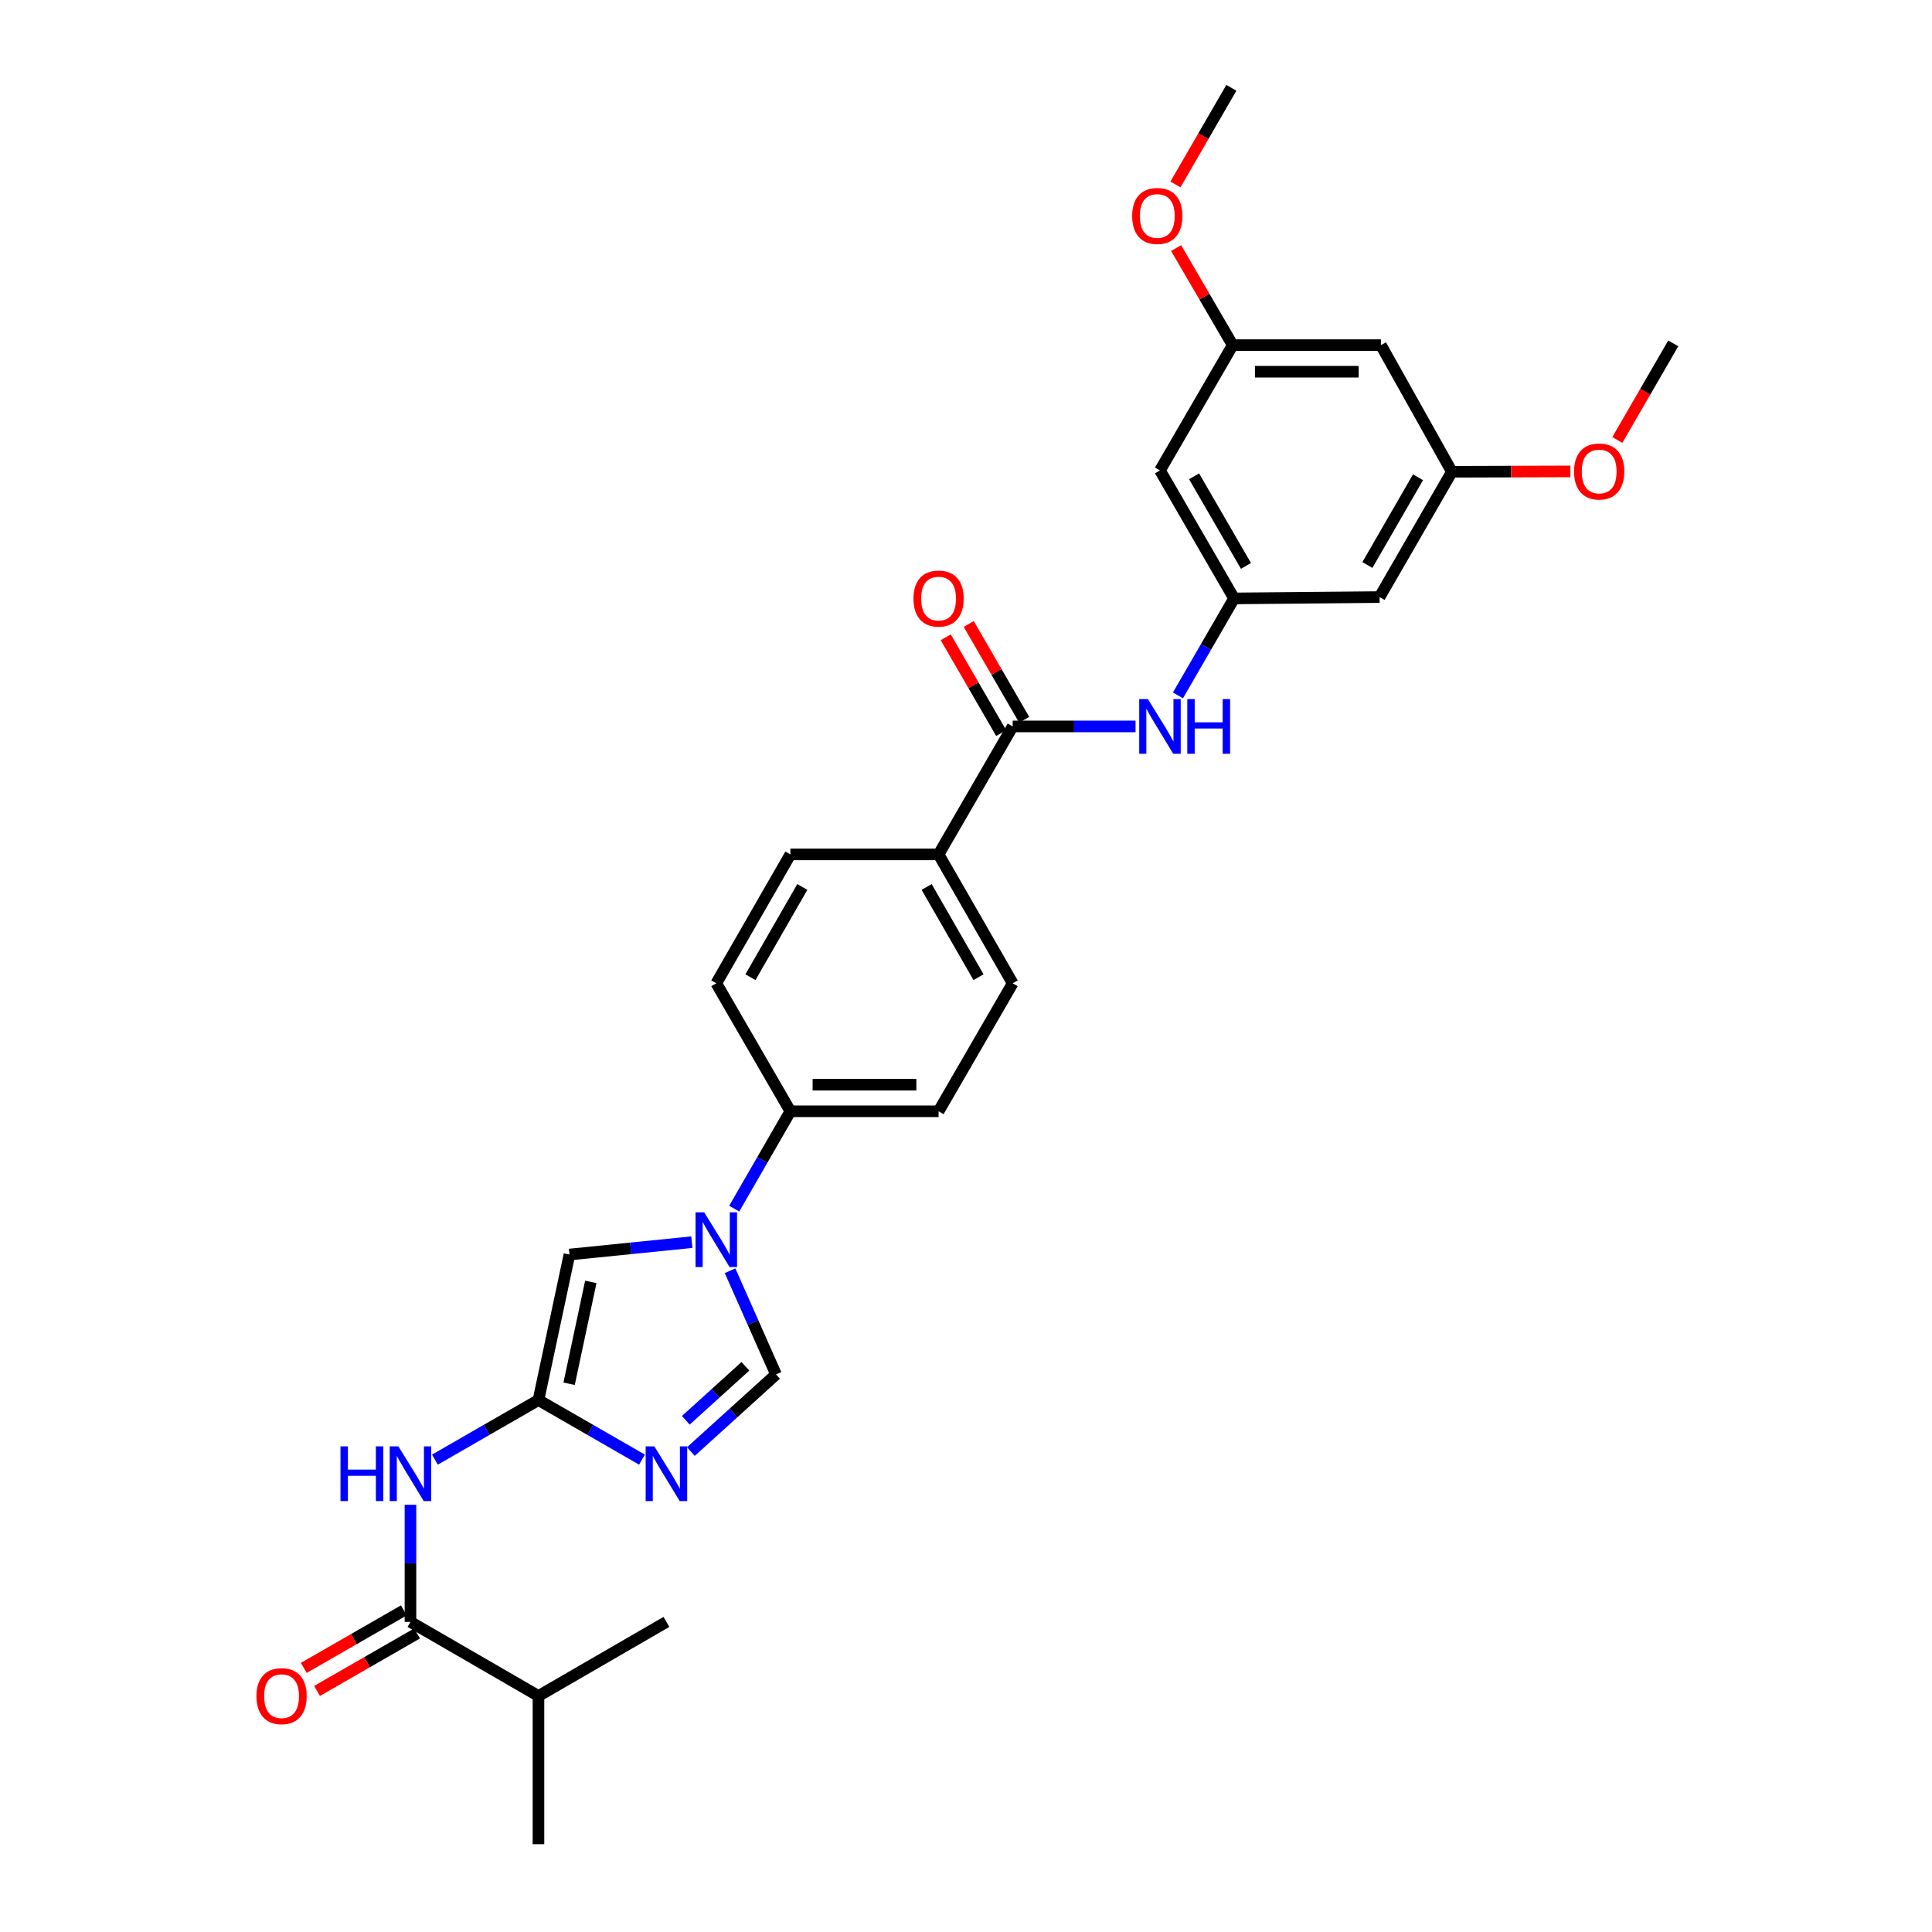 <?xml version='1.0' encoding='iso-8859-1'?>
<svg version='1.1' baseProfile='full'
              xmlns='http://www.w3.org/2000/svg'
                      xmlns:rdkit='http://www.rdkit.org/xml'
                      xmlns:xlink='http://www.w3.org/1999/xlink'
                  xml:space='preserve'
width='1000px' height='1000px' viewBox='0 0 1000 1000'>
<!-- END OF HEADER -->
<rect style='opacity:1.0;fill:#FFFFFF;stroke:none' width='1000' height='1000' x='0' y='0'> </rect>
<path class='bond-0' d='M 332.291,755.507 L 305.5,740.085' style='fill:none;fill-rule:evenodd;stroke:#0000FF;stroke-width:6px;stroke-linecap:butt;stroke-linejoin:miter;stroke-opacity:1' />
<path class='bond-0' d='M 305.5,740.085 L 278.709,724.662' style='fill:none;fill-rule:evenodd;stroke:#000000;stroke-width:6px;stroke-linecap:butt;stroke-linejoin:miter;stroke-opacity:1' />
<path class='bond-2' d='M 357.595,751.327 L 379.63,731.368' style='fill:none;fill-rule:evenodd;stroke:#0000FF;stroke-width:6px;stroke-linecap:butt;stroke-linejoin:miter;stroke-opacity:1' />
<path class='bond-2' d='M 379.63,731.368 L 401.665,711.408' style='fill:none;fill-rule:evenodd;stroke:#000000;stroke-width:6px;stroke-linecap:butt;stroke-linejoin:miter;stroke-opacity:1' />
<path class='bond-2' d='M 354.968,735.142 L 370.393,721.171' style='fill:none;fill-rule:evenodd;stroke:#0000FF;stroke-width:6px;stroke-linecap:butt;stroke-linejoin:miter;stroke-opacity:1' />
<path class='bond-2' d='M 370.393,721.171 L 385.818,707.199' style='fill:none;fill-rule:evenodd;stroke:#000000;stroke-width:6px;stroke-linecap:butt;stroke-linejoin:miter;stroke-opacity:1' />
<path class='bond-3' d='M 278.709,724.662 L 251.907,740.086' style='fill:none;fill-rule:evenodd;stroke:#000000;stroke-width:6px;stroke-linecap:butt;stroke-linejoin:miter;stroke-opacity:1' />
<path class='bond-3' d='M 251.907,740.086 L 225.105,755.509' style='fill:none;fill-rule:evenodd;stroke:#0000FF;stroke-width:6px;stroke-linecap:butt;stroke-linejoin:miter;stroke-opacity:1' />
<path class='bond-4' d='M 278.709,724.662 L 294.745,649.349' style='fill:none;fill-rule:evenodd;stroke:#000000;stroke-width:6px;stroke-linecap:butt;stroke-linejoin:miter;stroke-opacity:1' />
<path class='bond-4' d='M 294.571,716.231 L 305.797,663.512' style='fill:none;fill-rule:evenodd;stroke:#000000;stroke-width:6px;stroke-linecap:butt;stroke-linejoin:miter;stroke-opacity:1' />
<path class='bond-1' d='M 377.875,657.727 L 389.77,684.568' style='fill:none;fill-rule:evenodd;stroke:#0000FF;stroke-width:6px;stroke-linecap:butt;stroke-linejoin:miter;stroke-opacity:1' />
<path class='bond-1' d='M 389.77,684.568 L 401.665,711.408' style='fill:none;fill-rule:evenodd;stroke:#000000;stroke-width:6px;stroke-linecap:butt;stroke-linejoin:miter;stroke-opacity:1' />
<path class='bond-9' d='M 380.031,625.582 L 394.567,600.39' style='fill:none;fill-rule:evenodd;stroke:#0000FF;stroke-width:6px;stroke-linecap:butt;stroke-linejoin:miter;stroke-opacity:1' />
<path class='bond-9' d='M 394.567,600.39 L 409.102,575.198' style='fill:none;fill-rule:evenodd;stroke:#000000;stroke-width:6px;stroke-linecap:butt;stroke-linejoin:miter;stroke-opacity:1' />
<path class='bond-29' d='M 358.104,642.94 L 326.425,646.145' style='fill:none;fill-rule:evenodd;stroke:#0000FF;stroke-width:6px;stroke-linecap:butt;stroke-linejoin:miter;stroke-opacity:1' />
<path class='bond-29' d='M 326.425,646.145 L 294.745,649.349' style='fill:none;fill-rule:evenodd;stroke:#000000;stroke-width:6px;stroke-linecap:butt;stroke-linejoin:miter;stroke-opacity:1' />
<path class='bond-5' d='M 212.454,778.867 L 212.454,809.18' style='fill:none;fill-rule:evenodd;stroke:#0000FF;stroke-width:6px;stroke-linecap:butt;stroke-linejoin:miter;stroke-opacity:1' />
<path class='bond-5' d='M 212.454,809.18 L 212.454,839.493' style='fill:none;fill-rule:evenodd;stroke:#000000;stroke-width:6px;stroke-linecap:butt;stroke-linejoin:miter;stroke-opacity:1' />
<path class='bond-13' d='M 209.025,833.529 L 183.13,848.414' style='fill:none;fill-rule:evenodd;stroke:#000000;stroke-width:6px;stroke-linecap:butt;stroke-linejoin:miter;stroke-opacity:1' />
<path class='bond-13' d='M 183.13,848.414 L 157.235,863.299' style='fill:none;fill-rule:evenodd;stroke:#FF0000;stroke-width:6px;stroke-linecap:butt;stroke-linejoin:miter;stroke-opacity:1' />
<path class='bond-13' d='M 215.882,845.457 L 189.987,860.342' style='fill:none;fill-rule:evenodd;stroke:#000000;stroke-width:6px;stroke-linecap:butt;stroke-linejoin:miter;stroke-opacity:1' />
<path class='bond-13' d='M 189.987,860.342 L 164.092,875.227' style='fill:none;fill-rule:evenodd;stroke:#FF0000;stroke-width:6px;stroke-linecap:butt;stroke-linejoin:miter;stroke-opacity:1' />
<path class='bond-22' d='M 212.454,839.493 L 278.709,877.841' style='fill:none;fill-rule:evenodd;stroke:#000000;stroke-width:6px;stroke-linecap:butt;stroke-linejoin:miter;stroke-opacity:1' />
<path class='bond-6' d='M 524.162,375.997 L 485.806,442.229' style='fill:none;fill-rule:evenodd;stroke:#000000;stroke-width:6px;stroke-linecap:butt;stroke-linejoin:miter;stroke-opacity:1' />
<path class='bond-7' d='M 524.162,375.997 L 555.958,375.997' style='fill:none;fill-rule:evenodd;stroke:#000000;stroke-width:6px;stroke-linecap:butt;stroke-linejoin:miter;stroke-opacity:1' />
<path class='bond-7' d='M 555.958,375.997 L 587.754,375.997' style='fill:none;fill-rule:evenodd;stroke:#0000FF;stroke-width:6px;stroke-linecap:butt;stroke-linejoin:miter;stroke-opacity:1' />
<path class='bond-14' d='M 530.116,372.55 L 515.764,347.76' style='fill:none;fill-rule:evenodd;stroke:#000000;stroke-width:6px;stroke-linecap:butt;stroke-linejoin:miter;stroke-opacity:1' />
<path class='bond-14' d='M 515.764,347.76 L 501.413,322.969' style='fill:none;fill-rule:evenodd;stroke:#FF0000;stroke-width:6px;stroke-linecap:butt;stroke-linejoin:miter;stroke-opacity:1' />
<path class='bond-14' d='M 518.209,379.444 L 503.857,354.653' style='fill:none;fill-rule:evenodd;stroke:#000000;stroke-width:6px;stroke-linecap:butt;stroke-linejoin:miter;stroke-opacity:1' />
<path class='bond-14' d='M 503.857,354.653 L 489.505,329.862' style='fill:none;fill-rule:evenodd;stroke:#FF0000;stroke-width:6px;stroke-linecap:butt;stroke-linejoin:miter;stroke-opacity:1' />
<path class='bond-8' d='M 609.703,359.923 L 624.226,334.832' style='fill:none;fill-rule:evenodd;stroke:#0000FF;stroke-width:6px;stroke-linecap:butt;stroke-linejoin:miter;stroke-opacity:1' />
<path class='bond-8' d='M 624.226,334.832 L 638.748,309.742' style='fill:none;fill-rule:evenodd;stroke:#000000;stroke-width:6px;stroke-linecap:butt;stroke-linejoin:miter;stroke-opacity:1' />
<path class='bond-11' d='M 638.748,309.742 L 600.4,243.494' style='fill:none;fill-rule:evenodd;stroke:#000000;stroke-width:6px;stroke-linecap:butt;stroke-linejoin:miter;stroke-opacity:1' />
<path class='bond-11' d='M 644.903,292.912 L 618.06,246.538' style='fill:none;fill-rule:evenodd;stroke:#000000;stroke-width:6px;stroke-linecap:butt;stroke-linejoin:miter;stroke-opacity:1' />
<path class='bond-12' d='M 638.748,309.742 L 714.061,309.046' style='fill:none;fill-rule:evenodd;stroke:#000000;stroke-width:6px;stroke-linecap:butt;stroke-linejoin:miter;stroke-opacity:1' />
<path class='bond-18' d='M 409.102,575.198 L 485.806,575.198' style='fill:none;fill-rule:evenodd;stroke:#000000;stroke-width:6px;stroke-linecap:butt;stroke-linejoin:miter;stroke-opacity:1' />
<path class='bond-18' d='M 420.608,561.44 L 474.301,561.44' style='fill:none;fill-rule:evenodd;stroke:#000000;stroke-width:6px;stroke-linecap:butt;stroke-linejoin:miter;stroke-opacity:1' />
<path class='bond-19' d='M 409.102,575.198 L 370.754,508.951' style='fill:none;fill-rule:evenodd;stroke:#000000;stroke-width:6px;stroke-linecap:butt;stroke-linejoin:miter;stroke-opacity:1' />
<path class='bond-10' d='M 485.806,442.229 L 409.102,442.229' style='fill:none;fill-rule:evenodd;stroke:#000000;stroke-width:6px;stroke-linecap:butt;stroke-linejoin:miter;stroke-opacity:1' />
<path class='bond-30' d='M 485.806,442.229 L 524.162,508.951' style='fill:none;fill-rule:evenodd;stroke:#000000;stroke-width:6px;stroke-linecap:butt;stroke-linejoin:miter;stroke-opacity:1' />
<path class='bond-30' d='M 479.632,459.095 L 506.481,505.8' style='fill:none;fill-rule:evenodd;stroke:#000000;stroke-width:6px;stroke-linecap:butt;stroke-linejoin:miter;stroke-opacity:1' />
<path class='bond-15' d='M 600.4,243.494 L 638.053,178.645' style='fill:none;fill-rule:evenodd;stroke:#000000;stroke-width:6px;stroke-linecap:butt;stroke-linejoin:miter;stroke-opacity:1' />
<path class='bond-16' d='M 714.061,309.046 L 751.492,244.19' style='fill:none;fill-rule:evenodd;stroke:#000000;stroke-width:6px;stroke-linecap:butt;stroke-linejoin:miter;stroke-opacity:1' />
<path class='bond-16' d='M 707.759,292.44 L 733.961,247.041' style='fill:none;fill-rule:evenodd;stroke:#000000;stroke-width:6px;stroke-linecap:butt;stroke-linejoin:miter;stroke-opacity:1' />
<path class='bond-23' d='M 638.053,178.645 L 623.4,153.522' style='fill:none;fill-rule:evenodd;stroke:#000000;stroke-width:6px;stroke-linecap:butt;stroke-linejoin:miter;stroke-opacity:1' />
<path class='bond-23' d='M 623.4,153.522 L 608.747,128.4' style='fill:none;fill-rule:evenodd;stroke:#FF0000;stroke-width:6px;stroke-linecap:butt;stroke-linejoin:miter;stroke-opacity:1' />
<path class='bond-31' d='M 638.053,178.645 L 714.757,178.645' style='fill:none;fill-rule:evenodd;stroke:#000000;stroke-width:6px;stroke-linecap:butt;stroke-linejoin:miter;stroke-opacity:1' />
<path class='bond-31' d='M 649.558,192.404 L 703.251,192.404' style='fill:none;fill-rule:evenodd;stroke:#000000;stroke-width:6px;stroke-linecap:butt;stroke-linejoin:miter;stroke-opacity:1' />
<path class='bond-17' d='M 751.492,244.19 L 714.757,178.645' style='fill:none;fill-rule:evenodd;stroke:#000000;stroke-width:6px;stroke-linecap:butt;stroke-linejoin:miter;stroke-opacity:1' />
<path class='bond-24' d='M 751.492,244.19 L 782.158,244.097' style='fill:none;fill-rule:evenodd;stroke:#000000;stroke-width:6px;stroke-linecap:butt;stroke-linejoin:miter;stroke-opacity:1' />
<path class='bond-24' d='M 782.158,244.097 L 812.824,244.005' style='fill:none;fill-rule:evenodd;stroke:#FF0000;stroke-width:6px;stroke-linecap:butt;stroke-linejoin:miter;stroke-opacity:1' />
<path class='bond-20' d='M 485.806,575.198 L 524.162,508.951' style='fill:none;fill-rule:evenodd;stroke:#000000;stroke-width:6px;stroke-linecap:butt;stroke-linejoin:miter;stroke-opacity:1' />
<path class='bond-21' d='M 370.754,508.951 L 409.102,442.229' style='fill:none;fill-rule:evenodd;stroke:#000000;stroke-width:6px;stroke-linecap:butt;stroke-linejoin:miter;stroke-opacity:1' />
<path class='bond-21' d='M 388.435,505.799 L 415.279,459.093' style='fill:none;fill-rule:evenodd;stroke:#000000;stroke-width:6px;stroke-linecap:butt;stroke-linejoin:miter;stroke-opacity:1' />
<path class='bond-25' d='M 278.709,877.841 L 344.941,839.493' style='fill:none;fill-rule:evenodd;stroke:#000000;stroke-width:6px;stroke-linecap:butt;stroke-linejoin:miter;stroke-opacity:1' />
<path class='bond-26' d='M 278.709,877.841 L 278.709,954.545' style='fill:none;fill-rule:evenodd;stroke:#000000;stroke-width:6px;stroke-linecap:butt;stroke-linejoin:miter;stroke-opacity:1' />
<path class='bond-28' d='M 608.406,95.469 L 622.881,70.462' style='fill:none;fill-rule:evenodd;stroke:#FF0000;stroke-width:6px;stroke-linecap:butt;stroke-linejoin:miter;stroke-opacity:1' />
<path class='bond-28' d='M 622.881,70.462 L 637.357,45.455' style='fill:none;fill-rule:evenodd;stroke:#000000;stroke-width:6px;stroke-linecap:butt;stroke-linejoin:miter;stroke-opacity:1' />
<path class='bond-27' d='M 837.129,227.727 L 851.604,202.728' style='fill:none;fill-rule:evenodd;stroke:#FF0000;stroke-width:6px;stroke-linecap:butt;stroke-linejoin:miter;stroke-opacity:1' />
<path class='bond-27' d='M 851.604,202.728 L 866.078,177.728' style='fill:none;fill-rule:evenodd;stroke:#000000;stroke-width:6px;stroke-linecap:butt;stroke-linejoin:miter;stroke-opacity:1' />
<path  class='atom-0' d='M 338.681 748.629
L 347.961 763.629
Q 348.881 765.109, 350.361 767.789
Q 351.841 770.469, 351.921 770.629
L 351.921 748.629
L 355.681 748.629
L 355.681 776.949
L 351.801 776.949
L 341.841 760.549
Q 340.681 758.629, 339.441 756.429
Q 338.241 754.229, 337.881 753.549
L 337.881 776.949
L 334.201 776.949
L 334.201 748.629
L 338.681 748.629
' fill='#0000FF'/>
<path  class='atom-2' d='M 364.494 627.5
L 373.774 642.5
Q 374.694 643.98, 376.174 646.66
Q 377.654 649.34, 377.734 649.5
L 377.734 627.5
L 381.494 627.5
L 381.494 655.82
L 377.614 655.82
L 367.654 639.42
Q 366.494 637.5, 365.254 635.3
Q 364.054 633.1, 363.694 632.42
L 363.694 655.82
L 360.014 655.82
L 360.014 627.5
L 364.494 627.5
' fill='#0000FF'/>
<path  class='atom-4' d='M 176.234 748.629
L 180.074 748.629
L 180.074 760.669
L 194.554 760.669
L 194.554 748.629
L 198.394 748.629
L 198.394 776.949
L 194.554 776.949
L 194.554 763.869
L 180.074 763.869
L 180.074 776.949
L 176.234 776.949
L 176.234 748.629
' fill='#0000FF'/>
<path  class='atom-4' d='M 206.194 748.629
L 215.474 763.629
Q 216.394 765.109, 217.874 767.789
Q 219.354 770.469, 219.434 770.629
L 219.434 748.629
L 223.194 748.629
L 223.194 776.949
L 219.314 776.949
L 209.354 760.549
Q 208.194 758.629, 206.954 756.429
Q 205.754 754.229, 205.394 753.549
L 205.394 776.949
L 201.714 776.949
L 201.714 748.629
L 206.194 748.629
' fill='#0000FF'/>
<path  class='atom-8' d='M 594.14 361.837
L 603.42 376.837
Q 604.34 378.317, 605.82 380.997
Q 607.3 383.677, 607.38 383.837
L 607.38 361.837
L 611.14 361.837
L 611.14 390.157
L 607.26 390.157
L 597.3 373.757
Q 596.14 371.837, 594.9 369.637
Q 593.7 367.437, 593.34 366.757
L 593.34 390.157
L 589.66 390.157
L 589.66 361.837
L 594.14 361.837
' fill='#0000FF'/>
<path  class='atom-8' d='M 614.54 361.837
L 618.38 361.837
L 618.38 373.877
L 632.86 373.877
L 632.86 361.837
L 636.7 361.837
L 636.7 390.157
L 632.86 390.157
L 632.86 377.077
L 618.38 377.077
L 618.38 390.157
L 614.54 390.157
L 614.54 361.837
' fill='#0000FF'/>
<path  class='atom-14' d='M 132.74 877.921
Q 132.74 871.121, 136.1 867.321
Q 139.46 863.521, 145.74 863.521
Q 152.02 863.521, 155.38 867.321
Q 158.74 871.121, 158.74 877.921
Q 158.74 884.801, 155.34 888.721
Q 151.94 892.601, 145.74 892.601
Q 139.5 892.601, 136.1 888.721
Q 132.74 884.841, 132.74 877.921
M 145.74 889.401
Q 150.06 889.401, 152.38 886.521
Q 154.74 883.601, 154.74 877.921
Q 154.74 872.361, 152.38 869.561
Q 150.06 866.721, 145.74 866.721
Q 141.42 866.721, 139.06 869.521
Q 136.74 872.321, 136.74 877.921
Q 136.74 883.641, 139.06 886.521
Q 141.42 889.401, 145.74 889.401
' fill='#FF0000'/>
<path  class='atom-15' d='M 472.806 309.822
Q 472.806 303.022, 476.166 299.222
Q 479.526 295.422, 485.806 295.422
Q 492.086 295.422, 495.446 299.222
Q 498.806 303.022, 498.806 309.822
Q 498.806 316.702, 495.406 320.622
Q 492.006 324.502, 485.806 324.502
Q 479.566 324.502, 476.166 320.622
Q 472.806 316.742, 472.806 309.822
M 485.806 321.302
Q 490.126 321.302, 492.446 318.422
Q 494.806 315.502, 494.806 309.822
Q 494.806 304.262, 492.446 301.462
Q 490.126 298.622, 485.806 298.622
Q 481.486 298.622, 479.126 301.422
Q 476.806 304.222, 476.806 309.822
Q 476.806 315.542, 479.126 318.422
Q 481.486 321.302, 485.806 321.302
' fill='#FF0000'/>
<path  class='atom-24' d='M 586.009 111.782
Q 586.009 104.982, 589.369 101.182
Q 592.729 97.382, 599.009 97.382
Q 605.289 97.382, 608.649 101.182
Q 612.009 104.982, 612.009 111.782
Q 612.009 118.662, 608.609 122.582
Q 605.209 126.462, 599.009 126.462
Q 592.769 126.462, 589.369 122.582
Q 586.009 118.702, 586.009 111.782
M 599.009 123.262
Q 603.329 123.262, 605.649 120.382
Q 608.009 117.462, 608.009 111.782
Q 608.009 106.222, 605.649 103.422
Q 603.329 100.582, 599.009 100.582
Q 594.689 100.582, 592.329 103.382
Q 590.009 106.182, 590.009 111.782
Q 590.009 117.502, 592.329 120.382
Q 594.689 123.262, 599.009 123.262
' fill='#FF0000'/>
<path  class='atom-25' d='M 814.73 244.04
Q 814.73 237.24, 818.09 233.44
Q 821.45 229.64, 827.73 229.64
Q 834.01 229.64, 837.37 233.44
Q 840.73 237.24, 840.73 244.04
Q 840.73 250.92, 837.33 254.84
Q 833.93 258.72, 827.73 258.72
Q 821.49 258.72, 818.09 254.84
Q 814.73 250.96, 814.73 244.04
M 827.73 255.52
Q 832.05 255.52, 834.37 252.64
Q 836.73 249.72, 836.73 244.04
Q 836.73 238.48, 834.37 235.68
Q 832.05 232.84, 827.73 232.84
Q 823.41 232.84, 821.05 235.64
Q 818.73 238.44, 818.73 244.04
Q 818.73 249.76, 821.05 252.64
Q 823.41 255.52, 827.73 255.52
' fill='#FF0000'/>
</svg>
